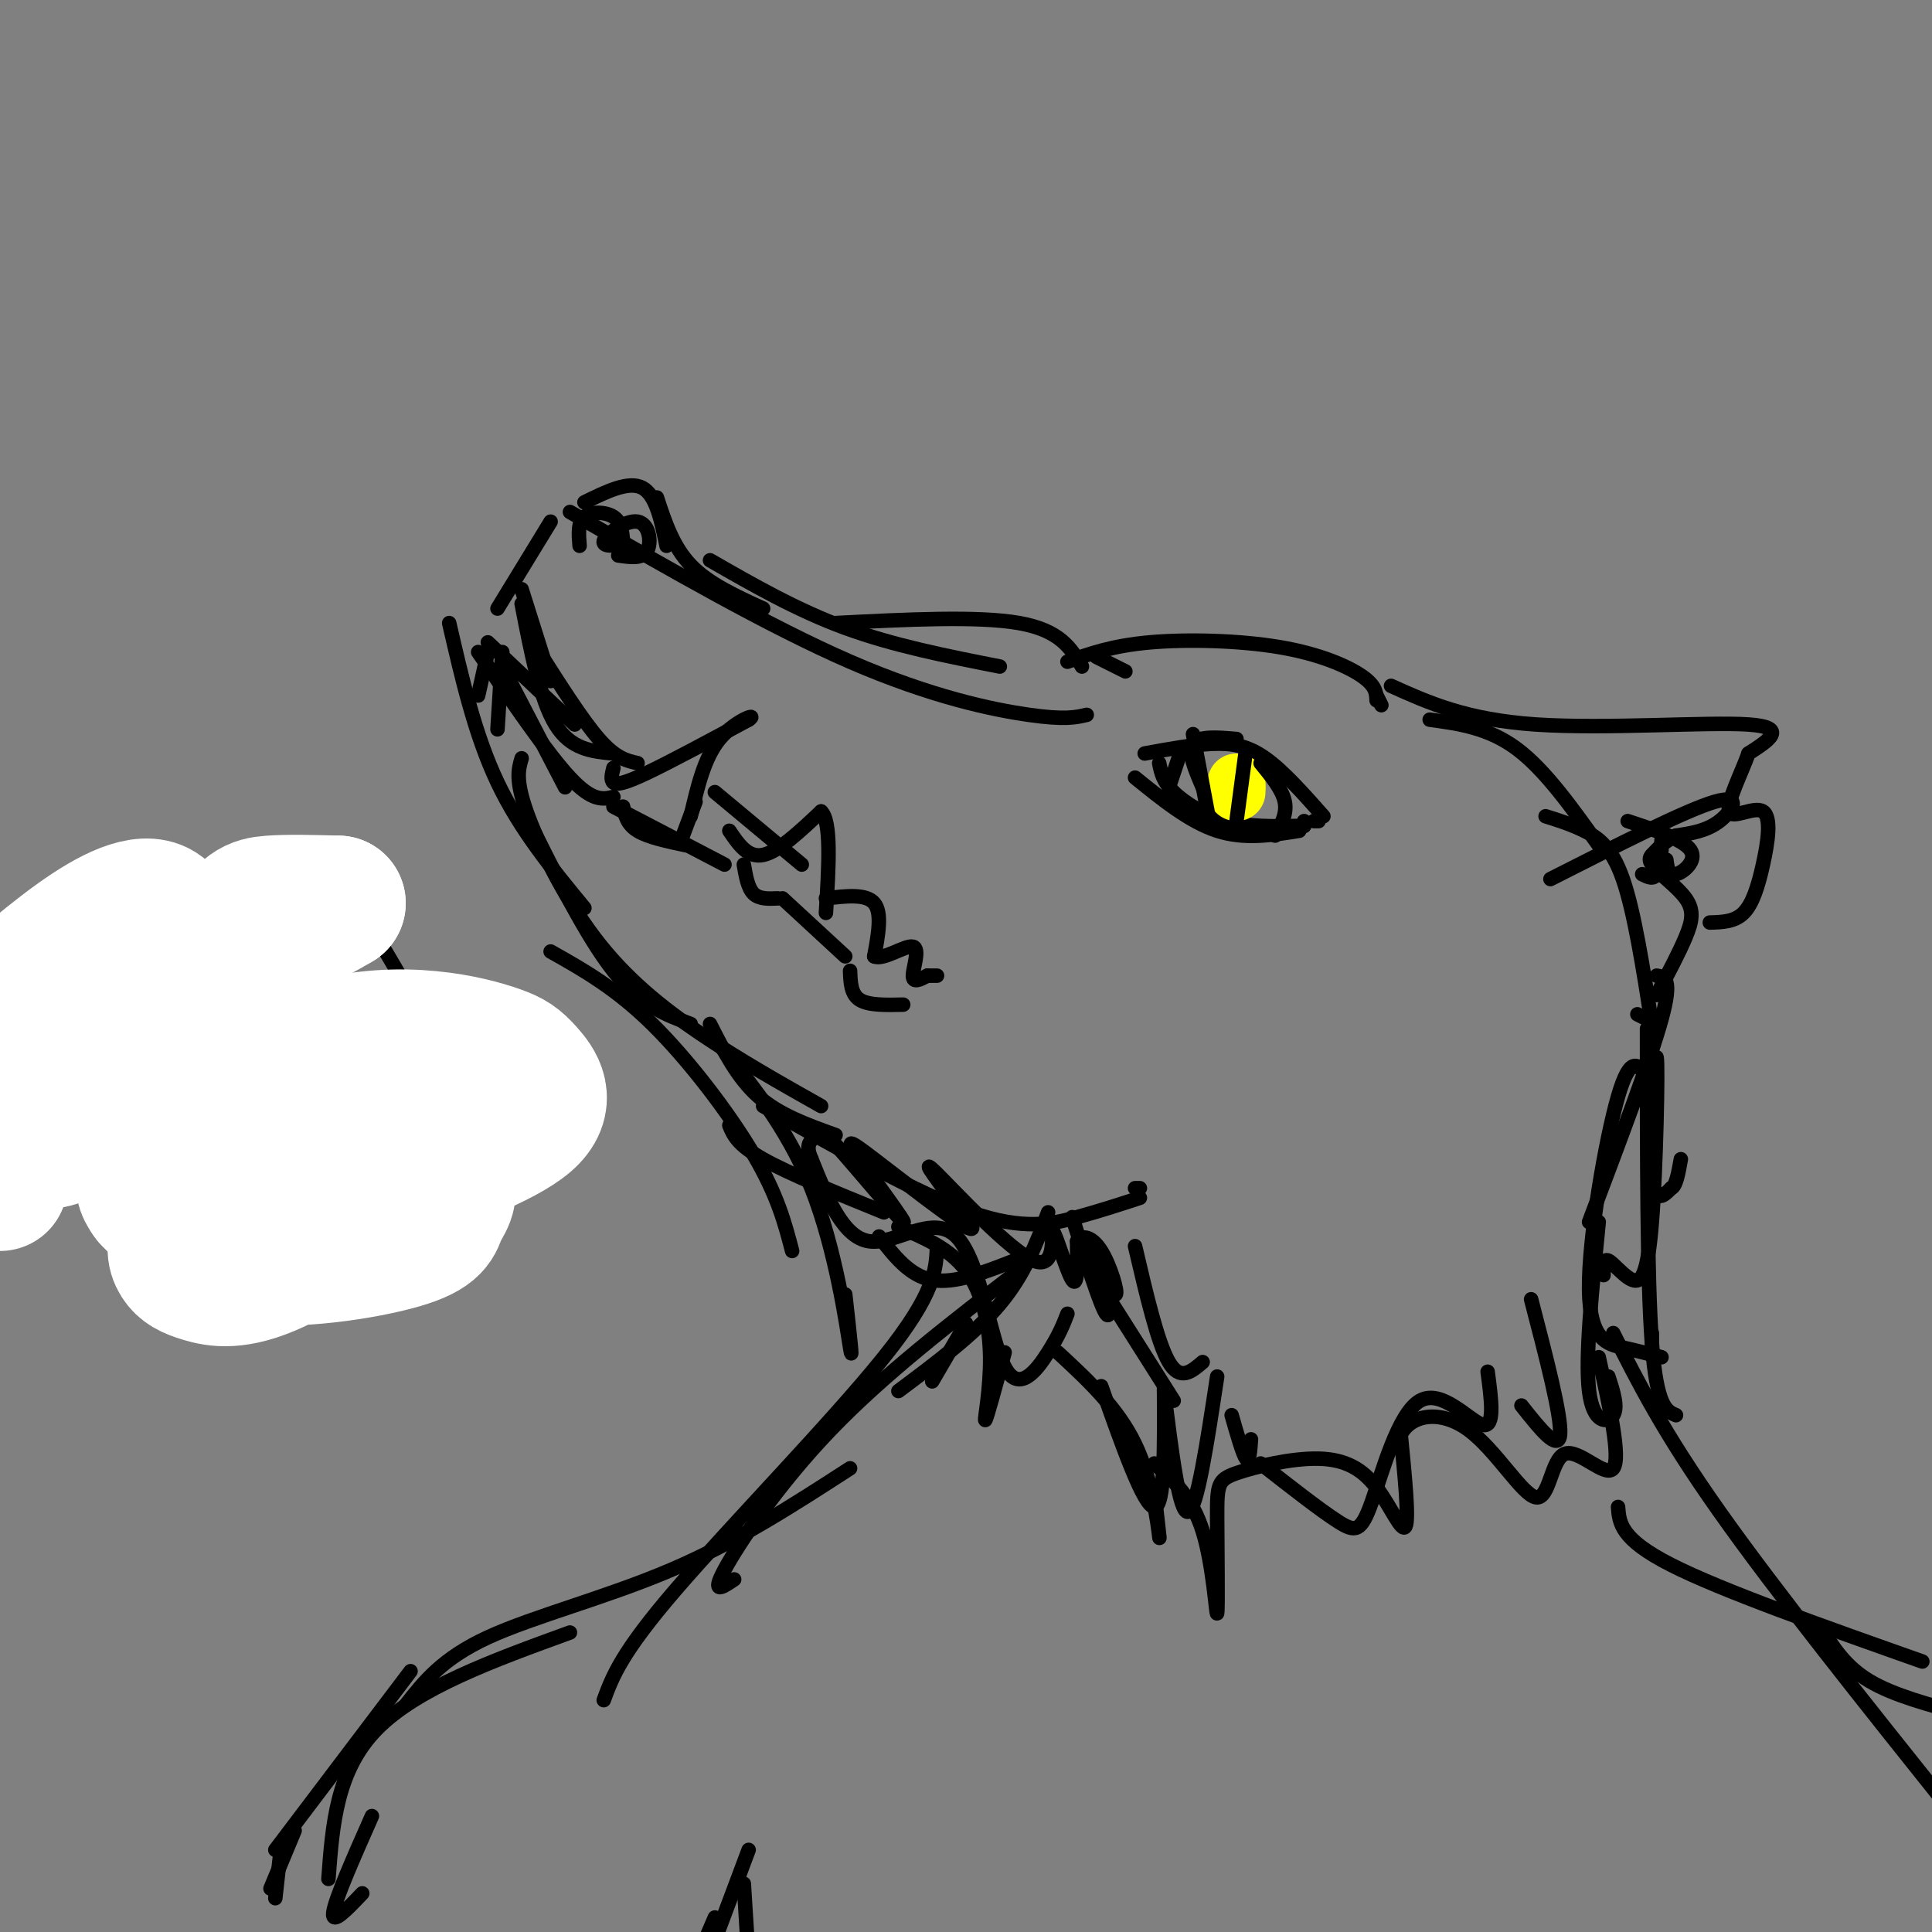 <svg viewBox='0 0 400 400' version='1.1' xmlns='http://www.w3.org/2000/svg' xmlns:xlink='http://www.w3.org/1999/xlink'><rect x="0" y="0" width="400" height="400" fill="#808080" stroke="none"/><g fill='none' stroke='rgb(0,0,0)' stroke-width='3' stroke-linecap='round' stroke-linejoin='round'><path d='M118,106c20.644,11.867 41.289,23.733 58,31c16.711,7.267 29.489,9.933 37,11c7.511,1.067 9.756,0.533 12,0'/><path d='M114,108c0.000,0.000 -11.000,18.000 -11,18'/><path d='M105,139c0.000,0.000 3.000,9.000 3,9'/><path d='M104,138c0.000,0.000 13.000,25.000 13,25'/><path d='M93,129c2.667,11.583 5.333,23.167 10,33c4.667,9.833 11.333,17.917 18,26'/><path d='M109,169c6.167,12.417 12.333,24.833 18,32c5.667,7.167 10.833,9.083 16,11'/><path d='M101,133c0.000,0.000 18.000,17.000 18,17'/><path d='M121,104c4.583,-2.250 9.167,-4.500 12,-3c2.833,1.500 3.917,6.750 5,12'/><path d='M136,103c1.667,5.083 3.333,10.167 7,14c3.667,3.833 9.333,6.417 15,9'/><path d='M147,116c9.000,5.167 18.000,10.333 28,14c10.000,3.667 21.000,5.833 32,8'/><path d='M173,129c14.750,-0.750 29.500,-1.500 38,0c8.500,1.500 10.750,5.250 13,9'/><path d='M227,136c0.000,0.000 6.000,3.000 6,3'/><path d='M221,137c4.619,-1.655 9.238,-3.310 17,-4c7.762,-0.690 18.667,-0.417 27,1c8.333,1.417 14.095,3.976 17,6c2.905,2.024 2.952,3.512 3,5'/><path d='M285,144c0.000,0.000 1.000,2.000 1,2'/><path d='M237,156c4.956,-0.911 9.911,-1.822 14,-2c4.089,-0.178 7.311,0.378 11,3c3.689,2.622 7.844,7.311 12,12'/><path d='M235,161c5.667,4.583 11.333,9.167 17,11c5.667,1.833 11.333,0.917 17,0'/><path d='M240,158c0.378,1.889 0.756,3.778 3,6c2.244,2.222 6.356,4.778 11,6c4.644,1.222 9.822,1.111 15,1'/><path d='M270,171c0.000,0.000 0.000,0.000 0,0'/><path d='M270,171c0.000,0.000 0.000,-1.000 0,-1'/><path d='M272,170c0.000,0.000 1.000,0.000 1,0'/><path d='M99,135c7.167,10.500 14.333,21.000 19,26c4.667,5.000 6.833,4.500 9,4'/><path d='M101,135c0.000,0.000 -2.000,9.000 -2,9'/><path d='M104,135c0.000,0.000 -1.000,16.000 -1,16'/><path d='M127,159c-0.311,1.244 -0.622,2.489 0,3c0.622,0.511 2.178,0.289 7,-2c4.822,-2.289 12.911,-6.644 21,-11'/><path d='M155,149c2.200,-1.533 -2.800,0.133 -6,4c-3.200,3.867 -4.600,9.933 -6,16'/><path d='M144,166c0.000,0.000 -3.000,8.000 -3,8'/><path d='M129,167c0.417,1.833 0.833,3.667 3,5c2.167,1.333 6.083,2.167 10,3'/><path d='M127,167c0.000,0.000 23.000,12.000 23,12'/><path d='M154,179c0.417,2.417 0.833,4.833 2,6c1.167,1.167 3.083,1.083 5,1'/><path d='M162,186c0.000,0.000 13.000,12.000 13,12'/><path d='M176,201c0.083,2.417 0.167,4.833 2,6c1.833,1.167 5.417,1.083 9,1'/><path d='M147,212c2.833,5.583 5.667,11.167 10,15c4.333,3.833 10.167,5.917 16,8'/><path d='M158,229c16.000,9.089 32.000,18.178 43,22c11.000,3.822 17.000,2.378 22,1c5.000,-1.378 9.000,-2.689 13,-4'/><path d='M235,246c0.000,0.000 1.000,0.000 1,0'/><path d='M296,149c6.083,0.833 12.167,1.667 18,6c5.833,4.333 11.417,12.167 17,20'/><path d='M320,169c2.622,0.822 5.244,1.644 8,3c2.756,1.356 5.644,3.244 8,10c2.356,6.756 4.178,18.378 6,30'/><path d='M341,211c0.000,0.000 -2.000,-1.000 -2,-1'/><path d='M288,142c7.778,3.511 15.556,7.022 30,8c14.444,0.978 35.556,-0.578 44,0c8.444,0.578 4.222,3.289 0,6'/><path d='M362,156c-1.320,3.784 -4.619,10.243 -4,12c0.619,1.757 5.156,-1.189 7,0c1.844,1.189 0.997,6.512 0,11c-0.997,4.488 -2.142,8.139 -4,10c-1.858,1.861 -4.429,1.930 -7,2'/><path d='M337,170c5.778,1.911 11.556,3.822 13,6c1.444,2.178 -1.444,4.622 -3,5c-1.556,0.378 -1.778,-1.311 -2,-3'/><path d='M344,176c-1.601,0.643 -3.202,1.286 -2,3c1.202,1.714 5.208,4.500 7,7c1.792,2.500 1.369,4.714 0,8c-1.369,3.286 -3.685,7.643 -6,12'/><path d='M343,202c1.667,0.250 3.333,0.500 1,9c-2.333,8.500 -8.667,25.250 -15,42'/><path d='M341,213c0.000,25.833 0.000,51.667 1,65c1.000,13.333 3.000,14.167 5,15'/><path d='M342,276c0.000,0.000 0.000,2.000 0,2'/><path d='M217,251c-2.417,6.417 -4.833,12.833 -10,19c-5.167,6.167 -13.083,12.083 -21,18'/><path d='M200,274c0.000,0.000 -7.000,12.000 -7,12'/><path d='M66,175c9.333,14.500 18.667,29.000 24,41c5.333,12.000 6.667,21.500 8,31'/><path d='M59,178c4.333,11.833 8.667,23.667 10,35c1.333,11.333 -0.333,22.167 -2,33'/><path d='M69,241c-1.667,3.044 -3.333,6.089 1,6c4.333,-0.089 14.667,-3.311 20,-3c5.333,0.311 5.667,4.156 6,8'/><path d='M40,181c-1.511,2.600 -3.022,5.200 -4,12c-0.978,6.800 -1.422,17.800 2,29c3.422,11.200 10.711,22.600 18,34'/><path d='M41,185c-0.250,4.500 -0.500,9.000 3,19c3.500,10.000 10.750,25.500 18,41'/><path d='M13,216c-1.133,0.911 -2.267,1.822 1,8c3.267,6.178 10.933,17.622 17,24c6.067,6.378 10.533,7.689 15,9'/><path d='M211,263c-13.978,10.756 -27.956,21.511 -39,33c-11.044,11.489 -19.156,23.711 -22,29c-2.844,5.289 -0.422,3.644 2,2'/><path d='M176,304c-11.778,7.622 -23.556,15.244 -37,21c-13.444,5.756 -28.556,9.644 -38,14c-9.444,4.356 -13.222,9.178 -17,14'/><path d='M85,346c0.000,0.000 -28.000,37.000 -28,37'/><path d='M61,379c0.000,0.000 -5.000,12.000 -5,12'/><path d='M58,384c0.000,0.000 -1.000,9.000 -1,9'/><path d='M334,276c5.167,10.250 10.333,20.500 22,37c11.667,16.500 29.833,39.250 48,62'/></g>
<g fill='none' stroke='rgb(255,255,255)' stroke-width='28' stroke-linecap='round' stroke-linejoin='round'><path d='M71,222c4.538,2.858 9.077,5.715 12,9c2.923,3.285 4.231,6.997 -1,13c-5.231,6.003 -17.002,14.295 -25,18c-7.998,3.705 -12.223,2.822 -15,2c-2.777,-0.822 -4.106,-1.583 -5,-3c-0.894,-1.417 -1.354,-3.490 1,-7c2.354,-3.510 7.520,-8.457 13,-11c5.480,-2.543 11.274,-2.682 16,-3c4.726,-0.318 8.386,-0.815 13,0c4.614,0.815 10.184,2.942 12,5c1.816,2.058 -0.121,4.046 -1,6c-0.879,1.954 -0.698,3.872 -8,6c-7.302,2.128 -22.086,4.465 -32,3c-9.914,-1.465 -14.957,-6.733 -20,-12'/><path d='M31,248c-3.015,-3.682 -0.554,-6.886 1,-10c1.554,-3.114 2.201,-6.137 8,-10c5.799,-3.863 16.749,-8.567 26,-11c9.251,-2.433 16.803,-2.596 23,-2c6.197,0.596 11.041,1.950 14,3c2.959,1.050 4.034,1.797 6,4c1.966,2.203 4.821,5.861 0,10c-4.821,4.139 -17.320,8.758 -24,11c-6.680,2.242 -7.541,2.108 -14,2c-6.459,-0.108 -18.518,-0.190 -25,-1c-6.482,-0.810 -7.389,-2.347 -9,-6c-1.611,-3.653 -3.927,-9.423 -2,-18c1.927,-8.577 8.096,-19.963 12,-26c3.904,-6.037 5.544,-6.725 9,-7c3.456,-0.275 8.728,-0.138 14,0'/><path d='M70,187c-10.149,6.114 -42.520,21.398 -58,31c-15.480,9.602 -14.068,13.520 -11,16c3.068,2.480 7.792,3.521 13,1c5.208,-2.521 10.898,-8.604 14,-12c3.102,-3.396 3.615,-4.106 5,-10c1.385,-5.894 3.642,-16.971 2,-22c-1.642,-5.029 -7.183,-4.008 -14,0c-6.817,4.008 -14.908,11.004 -23,18'/><path d='M0,245c0.000,0.000 0.000,0.000 0,0'/></g>
<g fill='none' stroke='rgb(255,255,0)' stroke-width='12' stroke-linecap='round' stroke-linejoin='round'><path d='M256,164c0.000,0.000 0.000,-1.000 0,-1'/><path d='M256,163c0.000,-0.333 0.000,-0.667 0,-1'/></g>
<g fill='none' stroke='rgb(0,0,0)' stroke-width='3' stroke-linecap='round' stroke-linejoin='round'><path d='M258,155c0.000,0.000 -2.000,15.000 -2,15'/><path d='M247,152c0.000,0.000 3.000,16.000 3,16'/><path d='M249,163c-1.583,-3.667 -3.167,-7.333 -2,-9c1.167,-1.667 5.083,-1.333 9,-1'/><path d='M261,158c2.250,2.750 4.500,5.500 5,8c0.500,2.500 -0.750,4.750 -2,7'/><path d='M244,157c0.000,0.000 -2.000,6.000 -2,6'/><path d='M120,113c-0.200,-2.422 -0.400,-4.844 1,-6c1.400,-1.156 4.400,-1.044 6,0c1.600,1.044 1.800,3.022 2,5'/><path d='M129,112c-0.970,1.108 -4.394,1.380 -4,0c0.394,-1.380 4.606,-4.410 7,-4c2.394,0.410 2.970,4.260 2,6c-0.970,1.740 -3.485,1.370 -6,1'/><path d='M108,122c0.000,0.000 6.000,19.000 6,19'/><path d='M108,125c1.917,9.917 3.833,19.833 7,25c3.167,5.167 7.583,5.583 12,6'/><path d='M111,134c4.750,7.500 9.500,15.000 13,19c3.500,4.000 5.750,4.500 8,5'/><path d='M148,164c0.000,0.000 18.000,15.000 18,15'/><path d='M151,172c1.917,2.833 3.833,5.667 7,5c3.167,-0.667 7.583,-4.833 12,-9'/><path d='M170,168c2.167,2.000 1.583,11.500 1,21'/><path d='M171,186c4.167,-0.500 8.333,-1.000 10,1c1.667,2.000 0.833,6.500 0,11'/><path d='M181,198c1.845,0.893 6.458,-2.375 8,-2c1.542,0.375 0.012,4.393 0,6c-0.012,1.607 1.494,0.804 3,0'/><path d='M192,202c0.833,0.000 1.417,0.000 2,0'/><path d='M114,197c6.711,3.778 13.422,7.556 21,15c7.578,7.444 16.022,18.556 21,27c4.978,8.444 6.489,14.222 8,20'/><path d='M147,214c7.956,9.600 15.911,19.200 21,32c5.089,12.800 7.311,28.800 8,33c0.689,4.200 -0.156,-3.400 -1,-11'/><path d='M186,254c5.298,2.238 10.595,4.476 14,9c3.405,4.524 4.917,11.333 5,18c0.083,6.667 -1.262,13.190 -1,13c0.262,-0.190 2.131,-7.095 4,-14'/><path d='M219,280c6.178,5.711 12.356,11.422 16,19c3.644,7.578 4.756,17.022 5,19c0.244,1.978 -0.378,-3.511 -1,-9'/><path d='M239,303c3.885,3.450 7.770,6.900 10,14c2.230,7.100 2.803,17.851 3,17c0.197,-0.851 0.016,-13.302 0,-20c-0.016,-6.698 0.134,-7.643 4,-9c3.866,-1.357 11.449,-3.127 17,-3c5.551,0.127 9.072,2.149 12,6c2.928,3.851 5.265,9.529 6,8c0.735,-1.529 -0.133,-10.264 -1,-19'/><path d='M290,297c2.219,-4.194 8.266,-5.179 14,-1c5.734,4.179 11.156,13.522 14,14c2.844,0.478 3.112,-7.910 6,-9c2.888,-1.090 8.397,5.117 10,3c1.603,-2.117 -0.698,-12.559 -3,-23'/><path d='M332,264c-0.034,-1.762 -0.068,-3.523 1,-3c1.068,0.523 3.239,3.331 5,4c1.761,0.669 3.111,-0.800 4,-12c0.889,-11.200 1.316,-32.131 1,-34c-0.316,-1.869 -1.376,15.323 -1,23c0.376,7.677 2.188,5.838 4,4'/><path d='M346,246c1.000,-0.333 1.500,-3.167 2,-6'/><path d='M341,223c-1.696,-2.488 -3.393,-4.976 -6,4c-2.607,8.976 -6.125,29.417 -6,40c0.125,10.583 3.893,11.310 7,12c3.107,0.690 5.554,1.345 8,2'/><path d='M331,253c-1.422,14.044 -2.844,28.089 -2,35c0.844,6.911 3.956,6.689 5,5c1.044,-1.689 0.022,-4.844 -1,-8'/><path d='M317,269c3.167,12.167 6.333,24.333 6,28c-0.333,3.667 -4.167,-1.167 -8,-6'/><path d='M308,284c0.777,5.801 1.553,11.601 -1,11c-2.553,-0.601 -8.437,-7.604 -13,-5c-4.563,2.604 -7.805,14.817 -10,21c-2.195,6.183 -3.341,6.338 -7,4c-3.659,-2.338 -9.829,-7.169 -16,-12'/><path d='M259,298c-0.167,2.417 -0.333,4.833 -1,4c-0.667,-0.833 -1.833,-4.917 -3,-9'/><path d='M252,285c-2.083,13.750 -4.167,27.500 -6,28c-1.833,0.500 -3.417,-12.250 -5,-25'/><path d='M241,287c0.083,12.500 0.167,25.000 -2,25c-2.167,0.000 -6.583,-12.500 -11,-25'/><path d='M221,272c-0.850,2.188 -1.700,4.376 -4,8c-2.300,3.624 -6.049,8.683 -9,3c-2.951,-5.683 -5.102,-22.107 -10,-27c-4.898,-4.893 -12.542,1.745 -18,1c-5.458,-0.745 -8.729,-8.872 -12,-17'/><path d='M168,240c-1.608,-3.572 0.371,-4.001 1,-5c0.629,-0.999 -0.091,-2.568 4,2c4.091,4.568 12.994,15.274 14,16c1.006,0.726 -5.885,-8.527 -9,-13c-3.115,-4.473 -2.454,-4.166 3,0c5.454,4.166 15.701,12.190 19,14c3.299,1.810 -0.351,-2.595 -4,-7'/><path d='M196,247c-2.237,-3.228 -5.829,-7.799 -2,-4c3.829,3.799 15.078,15.967 20,18c4.922,2.033 3.518,-6.068 4,-6c0.482,0.068 2.852,8.305 4,10c1.148,1.695 1.074,-3.153 1,-8'/><path d='M223,257c1.036,-1.429 3.125,-1.000 5,2c1.875,3.000 3.536,8.571 3,9c-0.536,0.429 -3.268,-4.286 -6,-9'/><path d='M222,252c2.917,9.167 5.833,18.333 7,20c1.167,1.667 0.583,-4.167 0,-10'/><path d='M235,258c2.333,10.000 4.667,20.000 7,24c2.333,4.000 4.667,2.000 7,0'/><path d='M321,182c14.044,-7.133 28.089,-14.267 34,-16c5.911,-1.733 3.689,1.933 1,4c-2.689,2.067 -5.844,2.533 -9,3'/><path d='M347,173c-2.333,1.167 -3.667,2.583 -5,4'/><path d='M344,174c-0.167,2.917 -0.333,5.833 -1,7c-0.667,1.167 -1.833,0.583 -3,0'/><path d='M194,258c-0.200,4.889 -0.400,9.778 -11,23c-10.600,13.222 -31.600,34.778 -43,48c-11.400,13.222 -13.200,18.111 -15,23'/><path d='M118,338c-15.833,5.750 -31.667,11.500 -40,20c-8.333,8.500 -9.167,19.750 -10,31'/><path d='M77,376c-3.833,8.667 -7.667,17.333 -8,20c-0.333,2.667 2.833,-0.667 6,-4'/><path d='M335,312c0.250,3.333 0.500,6.667 11,12c10.500,5.333 31.250,12.667 52,20'/><path d='M377,337c2.500,4.000 5.000,8.000 10,11c5.000,3.000 12.500,5.000 20,7'/><path d='M155,383c0.000,0.000 -9.000,24.000 -9,24'/><path d='M148,397c0.000,0.000 -3.000,7.000 -3,7'/><path d='M154,390c0.000,0.000 1.000,16.000 1,16'/><path d='M108,157c-0.655,2.214 -1.310,4.429 1,11c2.310,6.571 7.583,17.500 14,26c6.417,8.500 13.976,14.571 22,20c8.024,5.429 16.512,10.214 25,15'/><path d='M151,233c0.833,2.000 1.667,4.000 7,7c5.333,3.000 15.167,7.000 25,11'/><path d='M182,256c3.167,4.083 6.333,8.167 11,9c4.667,0.833 10.833,-1.583 17,-4'/><path d='M224,260c0.000,0.000 19.000,30.000 19,30'/></g>
</svg>
